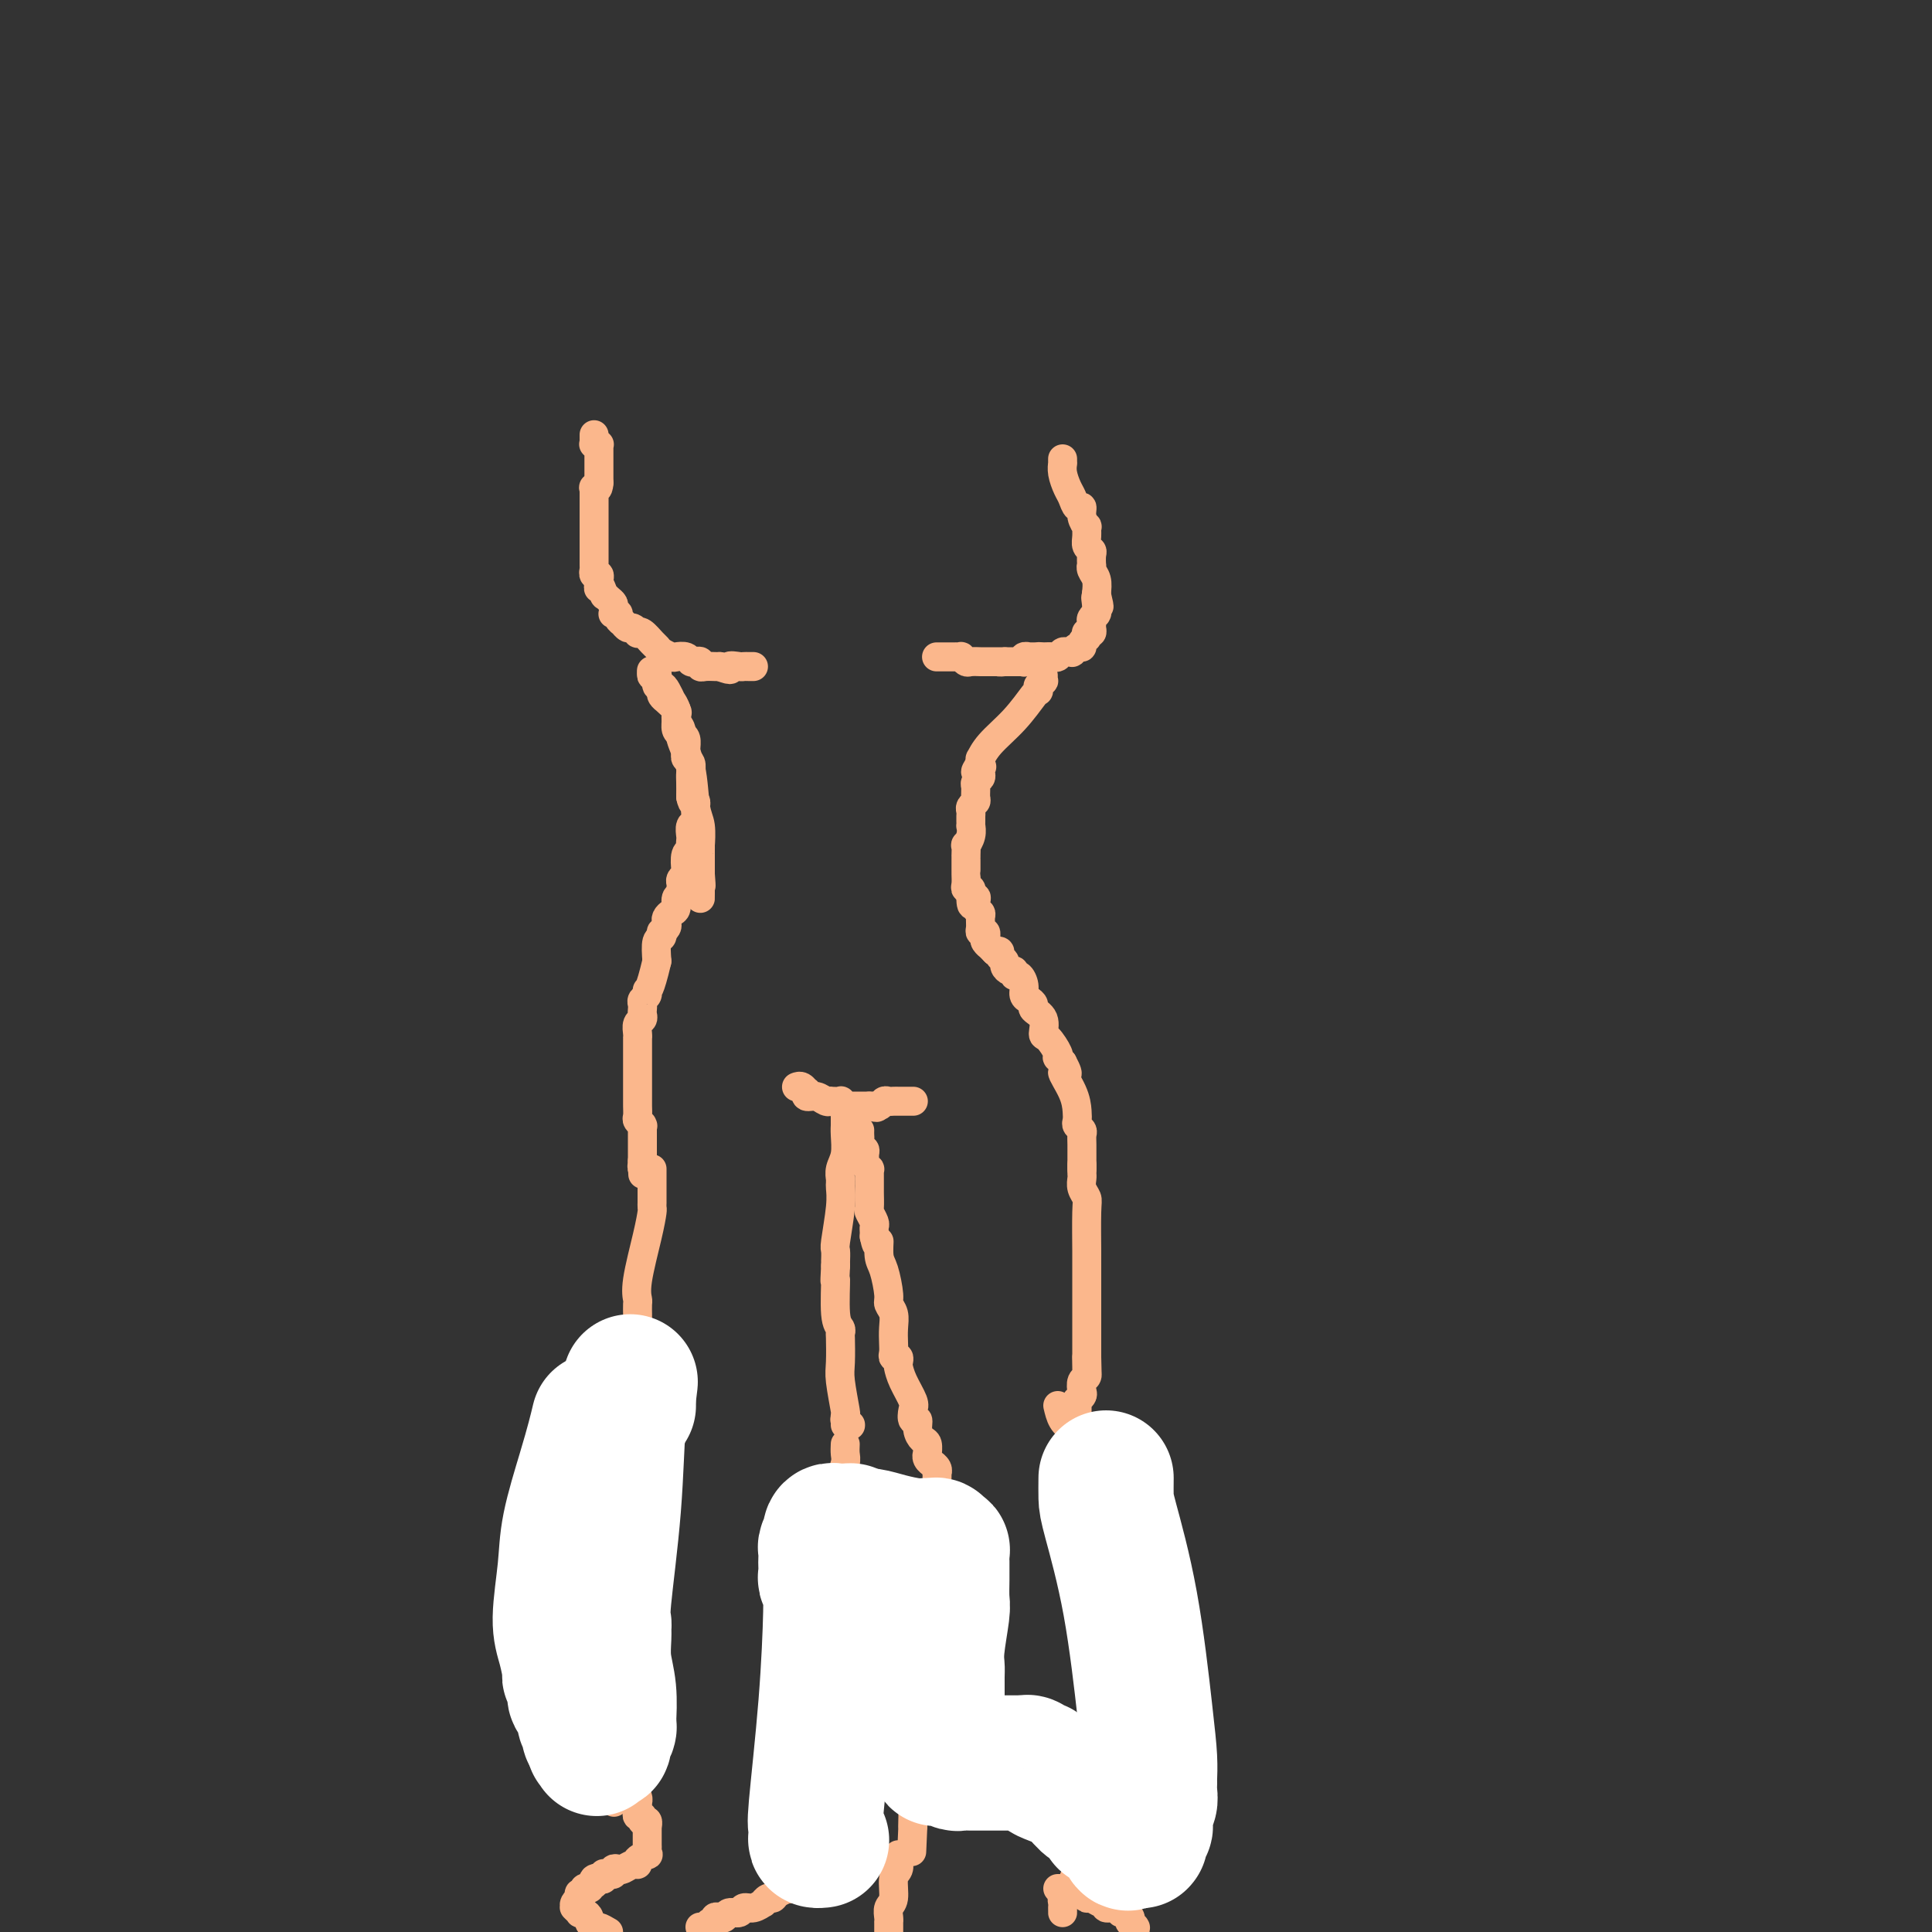 <svg viewBox='0 0 400 400' version='1.1' xmlns='http://www.w3.org/2000/svg' xmlns:xlink='http://www.w3.org/1999/xlink'><rect x="0" y="0" width="400" height="400" fill="#333333" stroke="none"/><g fill='none' stroke='#FBB78C' stroke-width='6' stroke-linecap='round' stroke-linejoin='round'><path d='M123,90c0.000,0.415 0.000,0.829 0,1c-0.000,0.171 -0.001,0.098 0,0c0.001,-0.098 0.004,-0.223 0,0c-0.004,0.223 -0.015,0.792 0,1c0.015,0.208 0.057,0.055 0,0c-0.057,-0.055 -0.211,-0.011 0,0c0.211,0.011 0.789,-0.012 1,0c0.211,0.012 0.057,0.060 0,0c-0.057,-0.060 -0.015,-0.227 0,0c0.015,0.227 0.004,0.850 0,1c-0.004,0.150 -0.001,-0.171 0,0c0.001,0.171 0.000,0.834 0,1c-0.000,0.166 -0.000,-0.164 0,0c0.000,0.164 0.000,0.821 0,1c-0.000,0.179 -0.000,-0.121 0,0c0.000,0.121 0.000,0.661 0,1c-0.000,0.339 -0.000,0.476 0,1c0.000,0.524 0.000,1.435 0,2c-0.000,0.565 -0.000,0.782 0,1'/><path d='M124,100c-0.072,1.770 -0.751,1.196 -1,1c-0.249,-0.196 -0.067,-0.014 0,0c0.067,0.014 0.018,-0.141 0,0c-0.018,0.141 -0.005,0.576 0,1c0.005,0.424 0.001,0.836 0,1c-0.001,0.164 -0.000,0.081 0,0c0.000,-0.081 0.000,-0.160 0,0c-0.000,0.160 -0.000,0.558 0,1c0.000,0.442 0.000,0.926 0,1c-0.000,0.074 -0.000,-0.263 0,0c0.000,0.263 0.000,1.128 0,2c-0.000,0.872 -0.000,1.753 0,2c0.000,0.247 0.000,-0.140 0,0c-0.000,0.140 -0.000,0.807 0,1c0.000,0.193 0.000,-0.089 0,0c-0.000,0.089 -0.000,0.549 0,1c0.000,0.451 0.000,0.891 0,1c-0.000,0.109 -0.000,-0.115 0,0c0.000,0.115 0.000,0.570 0,1c-0.000,0.430 -0.000,0.836 0,1c0.000,0.164 0.000,0.085 0,0c-0.000,-0.085 -0.000,-0.176 0,0c0.000,0.176 0.000,0.621 0,1c-0.000,0.379 -0.001,0.694 0,1c0.001,0.306 0.004,0.603 0,1c-0.004,0.397 -0.015,0.895 0,1c0.015,0.105 0.057,-0.182 0,0c-0.057,0.182 -0.211,0.832 0,1c0.211,0.168 0.788,-0.147 1,0c0.212,0.147 0.061,0.756 0,1c-0.061,0.244 -0.030,0.122 0,0'/><path d='M124,120c-0.060,3.200 -0.209,1.200 0,1c0.209,-0.200 0.778,1.399 1,2c0.222,0.601 0.098,0.202 0,0c-0.098,-0.202 -0.170,-0.208 0,0c0.170,0.208 0.580,0.630 1,1c0.420,0.370 0.849,0.687 1,1c0.151,0.313 0.025,0.623 0,1c-0.025,0.377 0.050,0.823 0,1c-0.050,0.177 -0.224,0.085 0,0c0.224,-0.085 0.848,-0.162 1,0c0.152,0.162 -0.167,0.564 0,1c0.167,0.436 0.819,0.905 1,1c0.181,0.095 -0.110,-0.184 0,0c0.110,0.184 0.620,0.832 1,1c0.380,0.168 0.630,-0.144 1,0c0.370,0.144 0.859,0.746 1,1c0.141,0.254 -0.065,0.162 0,0c0.065,-0.162 0.403,-0.394 1,0c0.597,0.394 1.454,1.412 2,2c0.546,0.588 0.780,0.745 1,1c0.220,0.255 0.426,0.608 1,1c0.574,0.392 1.515,0.823 2,1c0.485,0.177 0.512,0.099 1,0c0.488,-0.099 1.437,-0.219 2,0c0.563,0.219 0.741,0.777 1,1c0.259,0.223 0.598,0.112 1,0c0.402,-0.112 0.867,-0.226 1,0c0.133,0.226 -0.068,0.793 0,1c0.068,0.207 0.403,0.056 1,0c0.597,-0.056 1.456,-0.016 2,0c0.544,0.016 0.772,0.008 1,0'/><path d='M149,138c3.284,1.238 1.994,0.332 2,0c0.006,-0.332 1.308,-0.089 2,0c0.692,0.089 0.774,0.024 1,0c0.226,-0.024 0.597,-0.006 1,0c0.403,0.006 0.840,0.002 1,0c0.160,-0.002 0.043,-0.000 0,0c-0.043,0.000 -0.012,0.000 0,0c0.012,-0.000 0.006,-0.000 0,0'/><path d='M220,95c0.002,0.412 0.003,0.824 0,1c-0.003,0.176 -0.012,0.115 0,0c0.012,-0.115 0.044,-0.286 0,0c-0.044,0.286 -0.166,1.028 0,2c0.166,0.972 0.618,2.175 1,3c0.382,0.825 0.695,1.273 1,2c0.305,0.727 0.604,1.734 1,2c0.396,0.266 0.891,-0.210 1,0c0.109,0.210 -0.168,1.107 0,2c0.168,0.893 0.781,1.784 1,2c0.219,0.216 0.045,-0.242 0,0c-0.045,0.242 0.041,1.183 0,2c-0.041,0.817 -0.207,1.511 0,2c0.207,0.489 0.786,0.775 1,1c0.214,0.225 0.061,0.391 0,1c-0.061,0.609 -0.030,1.660 0,2c0.030,0.340 0.060,-0.033 0,0c-0.060,0.033 -0.208,0.470 0,1c0.208,0.530 0.774,1.151 1,2c0.226,0.849 0.113,1.924 0,3'/><path d='M227,123c1.083,4.530 0.291,1.854 0,1c-0.291,-0.854 -0.082,0.114 0,1c0.082,0.886 0.036,1.690 0,2c-0.036,0.310 -0.062,0.124 0,0c0.062,-0.124 0.214,-0.187 0,0c-0.214,0.187 -0.793,0.624 -1,1c-0.207,0.376 -0.041,0.689 0,1c0.041,0.311 -0.041,0.618 0,1c0.041,0.382 0.207,0.838 0,1c-0.207,0.162 -0.786,0.029 -1,0c-0.214,-0.029 -0.061,0.048 0,0c0.061,-0.048 0.031,-0.219 0,0c-0.031,0.219 -0.064,0.828 0,1c0.064,0.172 0.223,-0.094 0,0c-0.223,0.094 -0.830,0.547 -1,1c-0.170,0.453 0.095,0.906 0,1c-0.095,0.094 -0.550,-0.172 -1,0c-0.450,0.172 -0.894,0.782 -1,1c-0.106,0.218 0.128,0.044 0,0c-0.128,-0.044 -0.616,0.041 -1,0c-0.384,-0.041 -0.663,-0.207 -1,0c-0.337,0.207 -0.731,0.788 -1,1c-0.269,0.212 -0.412,0.057 -1,0c-0.588,-0.057 -1.622,-0.015 -2,0c-0.378,0.015 -0.102,0.004 0,0c0.102,-0.004 0.028,-0.001 0,0c-0.028,0.001 -0.010,0.000 0,0c0.010,-0.000 0.013,-0.000 0,0c-0.013,0.000 -0.042,0.000 0,0c0.042,-0.000 0.155,-0.000 0,0c-0.155,0.000 -0.577,0.000 -1,0'/><path d='M215,136c-1.388,0.464 -0.358,0.124 0,0c0.358,-0.124 0.044,-0.033 0,0c-0.044,0.033 0.180,0.009 0,0c-0.180,-0.009 -0.766,-0.002 -1,0c-0.234,0.002 -0.115,0.001 0,0c0.115,-0.001 0.228,0.000 0,0c-0.228,-0.000 -0.797,-0.001 -1,0c-0.203,0.001 -0.040,0.004 0,0c0.040,-0.004 -0.042,-0.015 0,0c0.042,0.015 0.207,0.057 0,0c-0.207,-0.057 -0.788,-0.211 -1,0c-0.212,0.211 -0.057,0.789 0,1c0.057,0.211 0.015,0.057 0,0c-0.015,-0.057 -0.003,-0.015 0,0c0.003,0.015 -0.003,0.004 0,0c0.003,-0.004 0.015,-0.001 0,0c-0.015,0.001 -0.055,0.000 0,0c0.055,-0.000 0.207,-0.000 0,0c-0.207,0.000 -0.773,0.000 -1,0c-0.227,-0.000 -0.114,-0.000 0,0c0.114,0.000 0.228,0.000 0,0c-0.228,-0.000 -0.797,-0.000 -1,0c-0.203,0.000 -0.040,0.000 0,0c0.040,-0.000 -0.042,-0.000 0,0c0.042,0.000 0.208,0.000 0,0c-0.208,-0.000 -0.792,-0.000 -1,0c-0.208,0.000 -0.042,0.000 0,0c0.042,-0.000 -0.040,-0.000 0,0c0.040,0.000 0.203,0.000 0,0c-0.203,-0.000 -0.772,-0.000 -1,0c-0.228,0.000 -0.114,0.000 0,0'/><path d='M208,137c-1.333,0.155 -1.164,0.042 -1,0c0.164,-0.042 0.324,-0.011 0,0c-0.324,0.011 -1.133,0.004 -2,0c-0.867,-0.004 -1.791,-0.005 -2,0c-0.209,0.005 0.299,0.015 0,0c-0.299,-0.015 -1.404,-0.057 -2,0c-0.596,0.057 -0.681,0.211 -1,0c-0.319,-0.211 -0.870,-0.789 -1,-1c-0.130,-0.211 0.162,-0.057 0,0c-0.162,0.057 -0.779,0.015 -1,0c-0.221,-0.015 -0.048,-0.004 0,0c0.048,0.004 -0.030,0.001 0,0c0.030,-0.001 0.167,-0.000 0,0c-0.167,0.000 -0.637,0.000 -1,0c-0.363,-0.000 -0.619,-0.000 -1,0c-0.381,0.000 -0.887,0.000 -1,0c-0.113,-0.000 0.166,-0.000 0,0c-0.166,0.000 -0.776,0.000 -1,0c-0.224,-0.000 -0.060,-0.000 0,0c0.060,0.000 0.016,0.000 0,0c-0.016,-0.000 -0.005,-0.000 0,0c0.005,0.000 0.002,0.000 0,0'/><path d='M135,139c-0.111,-0.130 -0.223,-0.260 0,0c0.223,0.260 0.780,0.908 1,1c0.220,0.092 0.101,-0.374 0,0c-0.101,0.374 -0.186,1.587 0,2c0.186,0.413 0.642,0.026 1,0c0.358,-0.026 0.617,0.310 1,1c0.383,0.690 0.892,1.732 1,2c0.108,0.268 -0.183,-0.240 0,0c0.183,0.240 0.840,1.228 1,2c0.160,0.772 -0.179,1.326 0,2c0.179,0.674 0.875,1.466 1,2c0.125,0.534 -0.320,0.810 0,2c0.320,1.190 1.406,3.295 2,6c0.594,2.705 0.695,6.010 1,8c0.305,1.990 0.814,2.666 1,4c0.186,1.334 0.050,3.327 0,4c-0.050,0.673 -0.013,0.025 0,0c0.013,-0.025 0.004,0.573 0,1c-0.004,0.427 -0.001,0.681 0,1c0.001,0.319 0.000,0.701 0,1c-0.000,0.299 -0.000,0.514 0,1c0.000,0.486 0.000,1.243 0,2'/><path d='M145,181c0.309,3.797 0.083,2.289 0,2c-0.083,-0.289 -0.022,0.640 0,1c0.022,0.360 0.006,0.149 0,0c-0.006,-0.149 -0.002,-0.237 0,0c0.002,0.237 0.000,0.800 0,1c-0.000,0.200 -0.000,0.036 0,0c0.000,-0.036 0.000,0.057 0,0c-0.000,-0.057 -0.000,-0.263 0,0c0.000,0.263 0.000,0.994 0,1c-0.000,0.006 -0.000,-0.713 0,-1c0.000,-0.287 0.000,-0.144 0,0'/><path d='M216,140c0.001,-0.009 0.001,-0.018 0,0c-0.001,0.018 -0.004,0.061 0,0c0.004,-0.061 0.015,-0.228 0,0c-0.015,0.228 -0.057,0.849 0,1c0.057,0.151 0.212,-0.170 0,0c-0.212,0.170 -0.790,0.830 -1,1c-0.210,0.170 -0.053,-0.150 0,0c0.053,0.150 0.001,0.770 0,1c-0.001,0.230 0.048,0.069 0,0c-0.048,-0.069 -0.195,-0.048 -1,1c-0.805,1.048 -2.268,3.122 -4,5c-1.732,1.878 -3.732,3.561 -5,5c-1.268,1.439 -1.804,2.634 -2,3c-0.196,0.366 -0.053,-0.098 0,0c0.053,0.098 0.014,0.758 0,1c-0.014,0.242 -0.004,0.065 0,0c0.004,-0.065 0.001,-0.017 0,0c-0.001,0.017 -0.000,0.005 0,0c0.000,-0.005 0.000,-0.001 0,0c-0.000,0.001 -0.000,0.001 0,0'/><path d='M203,158c-2.011,3.008 -0.538,1.527 0,1c0.538,-0.527 0.140,-0.099 0,0c-0.140,0.099 -0.023,-0.129 0,0c0.023,0.129 -0.047,0.616 0,1c0.047,0.384 0.210,0.666 0,1c-0.210,0.334 -0.792,0.719 -1,1c-0.208,0.281 -0.042,0.456 0,1c0.042,0.544 -0.041,1.455 0,2c0.041,0.545 0.207,0.725 0,1c-0.207,0.275 -0.788,0.647 -1,1c-0.212,0.353 -0.057,0.687 0,1c0.057,0.313 0.015,0.604 0,1c-0.015,0.396 -0.003,0.896 0,1c0.003,0.104 -0.003,-0.188 0,0c0.003,0.188 0.015,0.857 0,1c-0.015,0.143 -0.057,-0.241 0,0c0.057,0.241 0.211,1.108 0,2c-0.211,0.892 -0.789,1.810 -1,2c-0.211,0.190 -0.057,-0.348 0,0c0.057,0.348 0.015,1.581 0,2c-0.015,0.419 -0.004,0.023 0,0c0.004,-0.023 0.001,0.326 0,1c-0.001,0.674 -0.001,1.673 0,2c0.001,0.327 0.004,-0.019 0,0c-0.004,0.019 -0.015,0.401 0,1c0.015,0.599 0.057,1.414 0,2c-0.057,0.586 -0.211,0.941 0,1c0.211,0.059 0.789,-0.180 1,0c0.211,0.180 0.057,0.779 0,1c-0.057,0.221 -0.016,0.063 0,0c0.016,-0.063 0.008,-0.032 0,0'/><path d='M201,185c-0.082,4.339 0.714,1.688 1,1c0.286,-0.688 0.062,0.588 0,1c-0.062,0.412 0.036,-0.041 0,0c-0.036,0.041 -0.207,0.575 0,1c0.207,0.425 0.791,0.740 1,1c0.209,0.260 0.042,0.465 0,1c-0.042,0.535 0.040,1.400 0,2c-0.040,0.600 -0.203,0.935 0,1c0.203,0.065 0.771,-0.141 1,0c0.229,0.141 0.118,0.630 0,1c-0.118,0.370 -0.242,0.621 0,1c0.242,0.379 0.849,0.886 1,1c0.151,0.114 -0.156,-0.166 0,0c0.156,0.166 0.774,0.776 1,1c0.226,0.224 0.061,0.060 0,0c-0.061,-0.060 -0.016,-0.016 0,0c0.016,0.016 0.005,0.005 0,0c-0.005,-0.005 -0.002,-0.002 0,0'/><path d='M206,197c0.455,-0.089 0.909,-0.177 1,0c0.091,0.177 -0.182,0.621 0,1c0.182,0.379 0.819,0.694 1,1c0.181,0.306 -0.092,0.602 0,1c0.092,0.398 0.550,0.897 1,1c0.450,0.103 0.890,-0.190 1,0c0.110,0.190 -0.112,0.863 0,1c0.112,0.137 0.556,-0.261 1,0c0.444,0.261 0.887,1.183 1,2c0.113,0.817 -0.106,1.530 0,2c0.106,0.470 0.536,0.697 1,1c0.464,0.303 0.963,0.681 1,1c0.037,0.319 -0.389,0.579 0,1c0.389,0.421 1.593,1.003 2,2c0.407,0.997 0.017,2.410 0,3c-0.017,0.590 0.338,0.357 1,1c0.662,0.643 1.631,2.162 2,3c0.369,0.838 0.138,0.995 0,1c-0.138,0.005 -0.182,-0.141 0,0c0.182,0.141 0.591,0.571 1,1'/><path d='M220,220c2.060,3.826 0.211,1.890 0,2c-0.211,0.110 1.215,2.267 2,4c0.785,1.733 0.928,3.041 1,4c0.072,0.959 0.072,1.568 0,2c-0.072,0.432 -0.215,0.686 0,1c0.215,0.314 0.790,0.687 1,1c0.210,0.313 0.056,0.566 0,1c-0.056,0.434 -0.015,1.048 0,2c0.015,0.952 0.004,2.241 0,3c-0.004,0.759 -0.001,0.988 0,1c0.001,0.012 0.000,-0.193 0,0c-0.000,0.193 -0.000,0.784 0,1c0.000,0.216 0.000,0.058 0,0c-0.000,-0.058 -0.000,-0.016 0,0c0.000,0.016 0.000,0.004 0,0c-0.000,-0.004 -0.000,-0.001 0,0c0.000,0.001 0.000,0.000 0,0c-0.000,-0.000 -0.000,-0.000 0,0'/><path d='M135,139c-0.122,0.438 -0.244,0.877 0,1c0.244,0.123 0.854,-0.068 1,0c0.146,0.068 -0.173,0.395 0,1c0.173,0.605 0.839,1.489 1,2c0.161,0.511 -0.181,0.648 0,1c0.181,0.352 0.886,0.919 1,1c0.114,0.081 -0.362,-0.326 0,0c0.362,0.326 1.564,1.383 2,2c0.436,0.617 0.107,0.794 0,1c-0.107,0.206 0.010,0.440 0,1c-0.010,0.560 -0.146,1.445 0,2c0.146,0.555 0.574,0.779 1,1c0.426,0.221 0.850,0.440 1,1c0.150,0.560 0.026,1.463 0,2c-0.026,0.537 0.046,0.709 0,1c-0.046,0.291 -0.208,0.699 0,1c0.208,0.301 0.788,0.493 1,1c0.212,0.507 0.057,1.329 0,2c-0.057,0.671 -0.016,1.192 0,2c0.016,0.808 0.008,1.904 0,3'/><path d='M143,165c0.382,2.020 0.835,1.070 1,1c0.165,-0.070 0.040,0.740 0,1c-0.040,0.260 0.003,-0.029 0,0c-0.003,0.029 -0.053,0.375 0,1c0.053,0.625 0.210,1.529 0,2c-0.210,0.471 -0.787,0.508 -1,1c-0.213,0.492 -0.061,1.439 0,2c0.061,0.561 0.030,0.735 0,1c-0.030,0.265 -0.060,0.620 0,1c0.060,0.380 0.208,0.784 0,1c-0.208,0.216 -0.774,0.243 -1,1c-0.226,0.757 -0.113,2.245 0,3c0.113,0.755 0.226,0.777 0,1c-0.226,0.223 -0.793,0.649 -1,1c-0.207,0.351 -0.056,0.629 0,1c0.056,0.371 0.016,0.835 0,1c-0.016,0.165 -0.008,0.032 0,0c0.008,-0.032 0.017,0.037 0,0c-0.017,-0.037 -0.060,-0.179 0,0c0.060,0.179 0.223,0.678 0,1c-0.223,0.322 -0.830,0.468 -1,1c-0.170,0.532 0.099,1.452 0,2c-0.099,0.548 -0.566,0.725 -1,1c-0.434,0.275 -0.834,0.647 -1,1c-0.166,0.353 -0.096,0.687 0,1c0.096,0.313 0.218,0.607 0,1c-0.218,0.393 -0.777,0.887 -1,1c-0.223,0.113 -0.111,-0.155 0,0c0.111,0.155 0.222,0.734 0,1c-0.222,0.266 -0.778,0.219 -1,1c-0.222,0.781 -0.111,2.391 0,4'/><path d='M136,199c-1.552,6.571 -1.932,5.998 -2,6c-0.068,0.002 0.178,0.578 0,1c-0.178,0.422 -0.779,0.691 -1,1c-0.221,0.309 -0.063,0.659 0,1c0.063,0.341 0.031,0.672 0,1c-0.031,0.328 -0.061,0.652 0,1c0.061,0.348 0.212,0.719 0,1c-0.212,0.281 -0.789,0.473 -1,1c-0.211,0.527 -0.057,1.388 0,2c0.057,0.612 0.015,0.975 0,1c-0.015,0.025 -0.004,-0.288 0,0c0.004,0.288 0.001,1.176 0,2c-0.001,0.824 -0.000,1.583 0,2c0.000,0.417 0.000,0.492 0,1c-0.000,0.508 0.000,1.449 0,2c-0.000,0.551 -0.000,0.714 0,1c0.000,0.286 0.000,0.696 0,1c-0.000,0.304 -0.001,0.501 0,1c0.001,0.499 0.004,1.300 0,2c-0.004,0.700 -0.015,1.298 0,2c0.015,0.702 0.057,1.507 0,2c-0.057,0.493 -0.211,0.674 0,1c0.211,0.326 0.789,0.797 1,1c0.211,0.203 0.057,0.138 0,0c-0.057,-0.138 -0.015,-0.350 0,0c0.015,0.350 0.004,1.260 0,2c-0.004,0.740 -0.001,1.309 0,2c0.001,0.691 0.000,1.505 0,2c-0.000,0.495 -0.000,0.672 0,1c0.000,0.328 0.000,0.808 0,1c-0.000,0.192 -0.000,0.096 0,0'/><path d='M133,241c0.156,4.173 0.046,1.104 0,0c-0.046,-1.104 -0.026,-0.244 0,0c0.026,0.244 0.060,-0.127 0,0c-0.060,0.127 -0.212,0.752 0,1c0.212,0.248 0.789,0.119 1,0c0.211,-0.119 0.057,-0.228 0,0c-0.057,0.228 -0.015,0.792 0,1c0.015,0.208 0.004,0.059 0,0c-0.004,-0.059 -0.002,-0.030 0,0'/><path d='M165,225c-0.084,0.033 -0.168,0.065 0,0c0.168,-0.065 0.587,-0.229 1,0c0.413,0.229 0.821,0.850 1,1c0.179,0.150 0.129,-0.170 0,0c-0.129,0.170 -0.338,0.830 0,1c0.338,0.170 1.223,-0.150 2,0c0.777,0.150 1.447,0.771 2,1c0.553,0.229 0.988,0.065 1,0c0.012,-0.065 -0.399,-0.032 0,0c0.399,0.032 1.610,0.061 2,0c0.390,-0.061 -0.040,-0.212 0,0c0.040,0.212 0.549,0.789 1,1c0.451,0.211 0.843,0.057 1,0c0.157,-0.057 0.080,-0.015 0,0c-0.080,0.015 -0.162,0.004 0,0c0.162,-0.004 0.568,-0.001 1,0c0.432,0.001 0.889,0.000 1,0c0.111,-0.000 -0.124,-0.000 0,0c0.124,0.000 0.607,0.000 1,0c0.393,-0.000 0.697,-0.000 1,0'/><path d='M180,229c2.499,0.603 1.247,0.109 1,0c-0.247,-0.109 0.511,0.167 1,0c0.489,-0.167 0.708,-0.777 1,-1c0.292,-0.223 0.657,-0.060 1,0c0.343,0.060 0.665,0.016 1,0c0.335,-0.016 0.682,-0.004 1,0c0.318,0.004 0.607,0.001 1,0c0.393,-0.001 0.890,-0.000 1,0c0.110,0.000 -0.167,0.000 0,0c0.167,-0.000 0.777,-0.000 1,0c0.223,0.000 0.060,0.000 0,0c-0.060,-0.000 -0.016,-0.000 0,0c0.016,0.000 0.004,0.000 0,0c-0.004,-0.000 -0.001,-0.000 0,0c0.001,0.000 0.000,0.000 0,0c-0.000,-0.000 -0.000,-0.000 0,0'/><path d='M175,229c-0.000,0.342 -0.000,0.684 0,1c0.000,0.316 0.000,0.605 0,1c-0.000,0.395 -0.000,0.895 0,1c0.000,0.105 0.001,-0.183 0,0c-0.001,0.183 -0.004,0.839 0,1c0.004,0.161 0.015,-0.173 0,0c-0.015,0.173 -0.057,0.855 0,2c0.057,1.145 0.211,2.755 0,4c-0.211,1.245 -0.789,2.125 -1,3c-0.211,0.875 -0.056,1.745 0,2c0.056,0.255 0.011,-0.107 0,0c-0.011,0.107 0.011,0.682 0,1c-0.011,0.318 -0.056,0.380 0,1c0.056,0.620 0.211,1.797 0,4c-0.211,2.203 -0.789,5.430 -1,7c-0.211,1.570 -0.057,1.483 0,2c0.057,0.517 0.015,1.639 0,2c-0.015,0.361 -0.004,-0.040 0,0c0.004,0.040 0.002,0.520 0,1'/><path d='M173,262c-0.293,5.404 -0.026,2.414 0,3c0.026,0.586 -0.189,4.748 0,7c0.189,2.252 0.782,2.595 1,3c0.218,0.405 0.062,0.873 0,1c-0.062,0.127 -0.031,-0.086 0,1c0.031,1.086 0.061,3.472 0,5c-0.061,1.528 -0.212,2.199 0,4c0.212,1.801 0.789,4.731 1,6c0.211,1.269 0.057,0.876 0,1c-0.057,0.124 -0.016,0.764 0,1c0.016,0.236 0.008,0.067 0,0c-0.008,-0.067 -0.016,-0.032 0,0c0.016,0.032 0.057,0.061 0,0c-0.057,-0.061 -0.212,-0.213 0,0c0.212,0.213 0.790,0.789 1,1c0.210,0.211 0.053,0.057 0,0c-0.053,-0.057 -0.000,-0.015 0,0c0.000,0.015 -0.051,0.004 0,0c0.051,-0.004 0.206,-0.001 0,0c-0.206,0.001 -0.773,0.000 -1,0c-0.227,-0.000 -0.113,-0.000 0,0'/><path d='M178,234c-0.008,0.333 -0.016,0.665 0,1c0.016,0.335 0.057,0.672 0,1c-0.057,0.328 -0.212,0.647 0,1c0.212,0.353 0.793,0.740 1,1c0.207,0.260 0.041,0.395 0,1c-0.041,0.605 0.041,1.682 0,2c-0.041,0.318 -0.207,-0.123 0,0c0.207,0.123 0.788,0.811 1,1c0.212,0.189 0.057,-0.120 0,0c-0.057,0.120 -0.015,0.670 0,1c0.015,0.330 0.003,0.440 0,1c-0.003,0.560 0.003,1.568 0,2c-0.003,0.432 -0.015,0.287 0,1c0.015,0.713 0.057,2.285 0,3c-0.057,0.715 -0.211,0.573 0,1c0.211,0.427 0.789,1.424 1,2c0.211,0.576 0.057,0.732 0,1c-0.057,0.268 -0.016,0.648 0,1c0.016,0.352 0.008,0.676 0,1'/><path d='M181,256c0.702,3.477 0.958,1.169 1,1c0.042,-0.169 -0.128,1.802 0,3c0.128,1.198 0.556,1.622 1,3c0.444,1.378 0.903,3.710 1,5c0.097,1.290 -0.170,1.539 0,2c0.170,0.461 0.777,1.133 1,2c0.223,0.867 0.064,1.930 0,3c-0.064,1.070 -0.031,2.146 0,3c0.031,0.854 0.060,1.484 0,2c-0.060,0.516 -0.211,0.916 0,1c0.211,0.084 0.782,-0.150 1,0c0.218,0.150 0.083,0.683 0,1c-0.083,0.317 -0.114,0.419 0,1c0.114,0.581 0.374,1.643 1,3c0.626,1.357 1.617,3.010 2,4c0.383,0.990 0.158,1.316 0,2c-0.158,0.684 -0.249,1.726 0,2c0.249,0.274 0.837,-0.220 1,0c0.163,0.220 -0.100,1.154 0,2c0.100,0.846 0.562,1.602 1,2c0.438,0.398 0.854,0.436 1,1c0.146,0.564 0.024,1.653 0,2c-0.024,0.347 0.050,-0.048 0,0c-0.050,0.048 -0.224,0.539 0,1c0.224,0.461 0.845,0.893 1,1c0.155,0.107 -0.154,-0.111 0,0c0.154,0.111 0.773,0.552 1,1c0.227,0.448 0.061,0.904 0,1c-0.061,0.096 -0.016,-0.166 0,0c0.016,0.166 0.005,0.762 0,1c-0.005,0.238 -0.002,0.119 0,0'/><path d='M224,241c0.002,0.327 0.004,0.655 0,1c-0.004,0.345 -0.015,0.709 0,1c0.015,0.291 0.057,0.509 0,1c-0.057,0.491 -0.211,1.255 0,2c0.211,0.745 0.789,1.472 1,2c0.211,0.528 0.057,0.859 0,3c-0.057,2.141 -0.015,6.094 0,8c0.015,1.906 0.004,1.765 0,2c-0.004,0.235 -0.001,0.848 0,1c0.001,0.152 0.000,-0.155 0,0c-0.000,0.155 -0.000,0.774 0,1c0.000,0.226 0.000,0.060 0,0c-0.000,-0.060 -0.000,-0.015 0,0c0.000,0.015 0.000,0.001 0,0c-0.000,-0.001 -0.000,0.013 0,0c0.000,-0.013 0.000,-0.053 0,0c-0.000,0.053 -0.000,0.200 0,1c0.000,0.800 0.000,2.254 0,5c-0.000,2.746 -0.000,6.785 0,9c0.000,2.215 0.000,2.608 0,3'/><path d='M225,281c0.155,6.349 0.041,2.222 0,1c-0.041,-1.222 -0.010,0.460 0,1c0.010,0.540 -0.001,-0.064 0,0c0.001,0.064 0.014,0.794 0,1c-0.014,0.206 -0.055,-0.114 0,0c0.055,0.114 0.207,0.662 0,1c-0.207,0.338 -0.773,0.468 -1,1c-0.227,0.532 -0.113,1.467 0,2c0.113,0.533 0.226,0.664 0,1c-0.226,0.336 -0.793,0.878 -1,1c-0.207,0.122 -0.056,-0.177 0,0c0.056,0.177 0.015,0.831 0,1c-0.015,0.169 -0.004,-0.147 0,0c0.004,0.147 0.001,0.757 0,1c-0.001,0.243 -0.000,0.118 0,0c0.000,-0.118 -0.000,-0.228 0,0c0.000,0.228 0.001,0.793 0,1c-0.001,0.207 -0.004,0.055 0,0c0.004,-0.055 0.015,-0.015 0,0c-0.015,0.015 -0.056,0.004 0,0c0.056,-0.004 0.207,-0.001 0,0c-0.207,0.001 -0.774,0.000 -1,0c-0.226,-0.000 -0.113,-0.000 0,0'/><path d='M135,242c-0.000,0.366 -0.000,0.733 0,1c0.000,0.267 0.000,0.435 0,1c-0.000,0.565 -0.000,1.528 0,2c0.000,0.472 0.001,0.453 0,1c-0.001,0.547 -0.002,1.660 0,2c0.002,0.340 0.007,-0.093 0,0c-0.007,0.093 -0.026,0.711 0,1c0.026,0.289 0.098,0.247 0,1c-0.098,0.753 -0.366,2.301 -1,5c-0.634,2.699 -1.634,6.549 -2,9c-0.366,2.451 -0.098,3.502 0,4c0.098,0.498 0.026,0.444 0,1c-0.026,0.556 -0.007,1.724 0,2c0.007,0.276 0.001,-0.339 0,0c-0.001,0.339 0.003,1.631 0,4c-0.003,2.369 -0.015,5.814 0,8c0.015,2.186 0.055,3.112 0,4c-0.055,0.888 -0.207,1.739 0,2c0.207,0.261 0.773,-0.068 1,0c0.227,0.068 0.113,0.534 0,1'/><path d='M133,291c-0.353,7.699 -0.234,2.445 0,1c0.234,-1.445 0.585,0.919 1,2c0.415,1.081 0.896,0.878 1,1c0.104,0.122 -0.168,0.569 0,1c0.168,0.431 0.777,0.848 1,1c0.223,0.152 0.060,0.041 0,0c-0.060,-0.041 -0.017,-0.012 0,0c0.017,0.012 0.009,0.006 0,0'/><path d='M135,296c-0.030,0.452 -0.060,0.905 0,1c0.060,0.095 0.210,-0.167 0,0c-0.210,0.167 -0.779,0.765 -1,1c-0.221,0.235 -0.094,0.109 0,0c0.094,-0.109 0.153,-0.200 0,0c-0.153,0.200 -0.520,0.690 -1,1c-0.480,0.310 -1.074,0.438 -1,1c0.074,0.562 0.815,1.556 0,3c-0.815,1.444 -3.185,3.339 -5,6c-1.815,2.661 -3.075,6.090 -4,8c-0.925,1.910 -1.516,2.301 -2,3c-0.484,0.699 -0.862,1.707 -1,2c-0.138,0.293 -0.037,-0.127 0,0c0.037,0.127 0.011,0.802 0,1c-0.011,0.198 -0.006,-0.082 0,0c0.006,0.082 0.012,0.527 0,1c-0.012,0.473 -0.042,0.973 0,1c0.042,0.027 0.155,-0.421 0,0c-0.155,0.421 -0.577,1.710 -1,3'/><path d='M119,328c-2.702,5.025 -1.456,1.587 -1,1c0.456,-0.587 0.122,1.675 0,3c-0.122,1.325 -0.033,1.712 0,2c0.033,0.288 0.009,0.478 0,1c-0.009,0.522 -0.002,1.378 0,2c0.002,0.622 0.001,1.011 0,1c-0.001,-0.011 -0.000,-0.423 0,0c0.000,0.423 0.000,1.679 0,2c-0.000,0.321 -0.000,-0.295 0,0c0.000,0.295 0.000,1.501 0,2c-0.000,0.499 -0.000,0.292 0,1c0.000,0.708 0.000,2.331 0,3c-0.000,0.669 -0.000,0.382 0,1c0.000,0.618 0.000,2.140 0,3c-0.000,0.860 -0.000,1.060 0,1c0.000,-0.060 0.000,-0.378 0,0c-0.000,0.378 -0.001,1.453 0,2c0.001,0.547 0.004,0.566 0,1c-0.004,0.434 -0.016,1.282 0,2c0.016,0.718 0.061,1.306 0,2c-0.061,0.694 -0.227,1.495 0,2c0.227,0.505 0.849,0.713 1,1c0.151,0.287 -0.167,0.653 0,1c0.167,0.347 0.819,0.674 1,1c0.181,0.326 -0.110,0.651 0,1c0.110,0.349 0.621,0.724 1,1c0.379,0.276 0.626,0.455 1,1c0.374,0.545 0.873,1.455 1,2c0.127,0.545 -0.120,0.724 0,1c0.120,0.276 0.606,0.650 1,1c0.394,0.350 0.697,0.675 1,1'/><path d='M125,371c1.249,1.868 0.870,1.036 1,1c0.130,-0.036 0.767,0.722 1,1c0.233,0.278 0.063,0.074 0,0c-0.063,-0.074 -0.017,-0.020 0,0c0.017,0.020 0.005,0.005 0,0c-0.005,-0.005 -0.001,-0.002 0,0c0.001,0.002 0.001,0.001 0,0'/><path d='M175,299c-0.030,0.705 -0.061,1.410 0,2c0.061,0.590 0.212,1.063 0,2c-0.212,0.937 -0.788,2.336 -1,4c-0.212,1.664 -0.061,3.594 0,5c0.061,1.406 0.030,2.290 0,3c-0.030,0.710 -0.061,1.246 0,2c0.061,0.754 0.212,1.725 0,3c-0.212,1.275 -0.789,2.852 -1,4c-0.211,1.148 -0.057,1.866 0,3c0.057,1.134 0.015,2.683 0,4c-0.015,1.317 -0.004,2.402 0,3c0.004,0.598 -0.000,0.708 0,1c0.000,0.292 0.004,0.764 0,1c-0.004,0.236 -0.015,0.234 0,1c0.015,0.766 0.057,2.299 0,3c-0.057,0.701 -0.211,0.568 0,2c0.211,1.432 0.789,4.427 1,6c0.211,1.573 0.057,1.723 0,2c-0.057,0.277 -0.015,0.683 0,1c0.015,0.317 0.004,0.547 0,1c-0.004,0.453 -0.001,1.129 0,2c0.001,0.871 0.001,1.935 0,3'/><path d='M174,357c-0.155,9.543 -0.041,4.399 0,3c0.041,-1.399 0.011,0.946 0,2c-0.011,1.054 -0.003,0.818 0,1c0.003,0.182 0.001,0.781 0,1c-0.001,0.219 -0.000,0.058 0,0c0.000,-0.058 0.000,-0.012 0,0c-0.000,0.012 -0.000,-0.011 0,0c0.000,0.011 0.000,0.055 0,0c-0.000,-0.055 -0.000,-0.211 0,0c0.000,0.211 0.000,0.789 0,1c-0.000,0.211 -0.000,0.057 0,0c0.000,-0.057 0.000,-0.015 0,0c-0.000,0.015 -0.000,0.004 0,0c0.000,-0.004 0.000,-0.001 0,0c-0.000,0.001 -0.000,0.001 0,0'/><path d='M192,310c-0.033,0.888 -0.065,1.776 0,3c0.065,1.224 0.228,2.785 0,5c-0.228,2.215 -0.846,5.085 -1,8c-0.154,2.915 0.156,5.876 0,8c-0.156,2.124 -0.778,3.410 -1,4c-0.222,0.590 -0.046,0.485 0,1c0.046,0.515 -0.040,1.651 0,3c0.040,1.349 0.207,2.910 0,5c-0.207,2.090 -0.788,4.710 -1,7c-0.212,2.290 -0.057,4.250 0,6c0.057,1.750 0.015,3.292 0,4c-0.015,0.708 -0.004,0.584 0,1c0.004,0.416 0.001,1.372 0,2c-0.001,0.628 -0.000,0.929 0,2c0.000,1.071 0.000,2.914 0,4c-0.000,1.086 -0.000,1.415 0,2c0.000,0.585 0.000,1.425 0,2c-0.000,0.575 -0.000,0.886 0,1c0.000,0.114 0.000,0.031 0,0c-0.000,-0.031 -0.000,-0.009 0,0c0.000,0.009 0.000,0.004 0,0'/><path d='M189,378c-0.464,10.524 -0.125,2.833 0,0c0.125,-2.833 0.036,-0.810 0,0c-0.036,0.810 -0.018,0.405 0,0'/><path d='M219,291c0.255,1.085 0.510,2.169 1,3c0.490,0.831 1.215,1.407 2,2c0.785,0.593 1.631,1.201 2,2c0.369,0.799 0.260,1.790 1,3c0.740,1.210 2.327,2.641 3,4c0.673,1.359 0.432,2.646 1,4c0.568,1.354 1.945,2.774 3,4c1.055,1.226 1.788,2.259 2,3c0.212,0.741 -0.098,1.191 0,2c0.098,0.809 0.604,1.977 1,3c0.396,1.023 0.681,1.901 1,3c0.319,1.099 0.673,2.418 1,4c0.327,1.582 0.627,3.428 1,5c0.373,1.572 0.818,2.870 1,4c0.182,1.130 0.101,2.094 0,3c-0.101,0.906 -0.223,1.756 0,2c0.223,0.244 0.789,-0.117 1,0c0.211,0.117 0.067,0.712 0,1c-0.067,0.288 -0.056,0.270 0,1c0.056,0.730 0.159,2.209 0,3c-0.159,0.791 -0.579,0.896 -1,1'/><path d='M239,348c0.757,5.338 0.150,2.683 0,2c-0.150,-0.683 0.156,0.604 0,1c-0.156,0.396 -0.774,-0.100 -1,0c-0.226,0.100 -0.061,0.796 0,1c0.061,0.204 0.016,-0.085 0,0c-0.016,0.085 -0.004,0.545 0,1c0.004,0.455 0.001,0.906 0,1c-0.001,0.094 0.001,-0.167 0,0c-0.001,0.167 -0.004,0.763 0,1c0.004,0.237 0.015,0.116 0,0c-0.015,-0.116 -0.056,-0.227 0,0c0.056,0.227 0.207,0.792 0,1c-0.207,0.208 -0.774,0.059 -1,0c-0.226,-0.059 -0.113,-0.030 0,0'/><path d='M237,356c-0.031,0.331 -0.061,0.662 0,1c0.061,0.338 0.214,0.682 0,1c-0.214,0.318 -0.793,0.610 -1,1c-0.207,0.390 -0.040,0.878 0,1c0.040,0.122 -0.045,-0.123 0,0c0.045,0.123 0.222,0.613 0,1c-0.222,0.387 -0.842,0.670 -1,1c-0.158,0.330 0.147,0.707 0,1c-0.147,0.293 -0.747,0.502 -1,1c-0.253,0.498 -0.158,1.286 0,2c0.158,0.714 0.378,1.353 0,2c-0.378,0.647 -1.354,1.301 -2,2c-0.646,0.699 -0.961,1.444 -1,2c-0.039,0.556 0.200,0.922 0,1c-0.200,0.078 -0.837,-0.134 -1,0c-0.163,0.134 0.150,0.612 0,1c-0.150,0.388 -0.761,0.685 -1,1c-0.239,0.315 -0.105,0.649 0,1c0.105,0.351 0.183,0.718 0,1c-0.183,0.282 -0.626,0.478 -1,1c-0.374,0.522 -0.678,1.371 -1,2c-0.322,0.629 -0.664,1.037 -1,2c-0.336,0.963 -0.668,2.482 -1,4'/><path d='M225,386c-2.244,4.990 -1.856,2.464 -2,2c-0.144,-0.464 -0.822,1.133 -1,2c-0.178,0.867 0.145,1.002 0,1c-0.145,-0.002 -0.757,-0.141 -1,0c-0.243,0.141 -0.118,0.563 0,1c0.118,0.437 0.228,0.888 0,1c-0.228,0.112 -0.793,-0.114 -1,0c-0.207,0.114 -0.055,0.567 0,1c0.055,0.433 0.015,0.847 0,1c-0.015,0.153 -0.004,0.046 0,0c0.004,-0.046 0.001,-0.030 0,0c-0.001,0.030 -0.000,0.074 0,0c0.000,-0.074 0.000,-0.267 0,0c-0.000,0.267 -0.000,0.995 0,1c0.000,0.005 0.000,-0.713 0,-1c-0.000,-0.287 -0.000,-0.144 0,0'/><path d='M133,300c-0.002,0.329 -0.004,0.657 0,1c0.004,0.343 0.012,0.699 0,1c-0.012,0.301 -0.046,0.547 0,1c0.046,0.453 0.171,1.115 0,2c-0.171,0.885 -0.638,1.994 -1,4c-0.362,2.006 -0.619,4.907 -1,8c-0.381,3.093 -0.887,6.376 -1,8c-0.113,1.624 0.166,1.588 0,2c-0.166,0.412 -0.776,1.273 -1,2c-0.224,0.727 -0.060,1.321 0,2c0.060,0.679 0.016,1.442 0,2c-0.016,0.558 -0.004,0.909 0,1c0.004,0.091 0.001,-0.079 0,0c-0.001,0.079 -0.000,0.408 0,1c0.000,0.592 0.000,1.446 0,2c-0.000,0.554 -0.000,0.806 0,1c0.000,0.194 0.000,0.329 0,1c-0.000,0.671 -0.000,1.877 0,3c0.000,1.123 0.000,2.163 0,3c-0.000,0.837 -0.000,1.472 0,2c0.000,0.528 0.000,0.950 0,1c-0.000,0.050 -0.000,-0.271 0,0c0.000,0.271 0.000,1.136 0,2'/><path d='M129,350c-0.618,7.850 -0.162,2.475 0,1c0.162,-1.475 0.030,0.949 0,3c-0.030,2.051 0.044,3.729 0,5c-0.044,1.271 -0.204,2.133 0,3c0.204,0.867 0.773,1.737 1,2c0.227,0.263 0.114,-0.080 0,0c-0.114,0.080 -0.228,0.584 0,1c0.228,0.416 0.797,0.745 1,1c0.203,0.255 0.040,0.437 0,1c-0.040,0.563 0.042,1.509 0,2c-0.042,0.491 -0.207,0.528 0,1c0.207,0.472 0.788,1.380 1,2c0.212,0.620 0.057,0.954 0,1c-0.057,0.046 -0.016,-0.194 0,0c0.016,0.194 0.008,0.821 0,1c-0.008,0.179 -0.016,-0.092 0,0c0.016,0.092 0.057,0.546 0,1c-0.057,0.454 -0.212,0.906 0,1c0.212,0.094 0.793,-0.172 1,0c0.207,0.172 0.041,0.782 0,1c-0.041,0.218 0.041,0.044 0,0c-0.041,-0.044 -0.207,0.041 0,0c0.207,-0.041 0.788,-0.207 1,0c0.212,0.207 0.057,0.786 0,1c-0.057,0.214 -0.016,0.061 0,0c0.016,-0.061 0.008,-0.031 0,0'/><path d='M134,378c-0.000,-0.127 -0.000,-0.255 0,0c0.000,0.255 0.000,0.892 0,1c-0.000,0.108 -0.000,-0.311 0,0c0.000,0.311 0.000,1.354 0,2c-0.000,0.646 -0.001,0.895 0,1c0.001,0.105 0.002,0.066 0,0c-0.002,-0.066 -0.008,-0.159 0,0c0.008,0.159 0.031,0.568 0,1c-0.031,0.432 -0.115,0.885 0,1c0.115,0.115 0.430,-0.109 0,0c-0.430,0.109 -1.607,0.551 -2,1c-0.393,0.449 -0.004,0.904 0,1c0.004,0.096 -0.376,-0.167 -1,0c-0.624,0.167 -1.490,0.763 -2,1c-0.510,0.237 -0.662,0.116 -1,0c-0.338,-0.116 -0.861,-0.227 -1,0c-0.139,0.227 0.106,0.792 0,1c-0.106,0.208 -0.564,0.059 -1,0c-0.436,-0.059 -0.852,-0.030 -1,0c-0.148,0.030 -0.029,0.060 0,0c0.029,-0.060 -0.031,-0.208 0,0c0.031,0.208 0.152,0.774 0,1c-0.152,0.226 -0.576,0.113 -1,0'/><path d='M124,389c-1.486,0.789 -0.201,0.263 0,0c0.201,-0.263 -0.682,-0.263 -1,0c-0.318,0.263 -0.071,0.788 0,1c0.071,0.212 -0.032,0.109 0,0c0.032,-0.109 0.201,-0.225 0,0c-0.201,0.225 -0.771,0.791 -1,1c-0.229,0.209 -0.118,0.060 0,0c0.118,-0.060 0.242,-0.031 0,0c-0.242,0.031 -0.849,0.065 -1,0c-0.151,-0.065 0.156,-0.227 0,0c-0.156,0.227 -0.773,0.845 -1,1c-0.227,0.155 -0.065,-0.152 0,0c0.065,0.152 0.031,0.762 0,1c-0.031,0.238 -0.061,0.102 0,0c0.061,-0.102 0.211,-0.172 0,0c-0.211,0.172 -0.785,0.586 -1,1c-0.215,0.414 -0.072,0.829 0,1c0.072,0.171 0.075,0.098 0,0c-0.075,-0.098 -0.226,-0.219 0,0c0.226,0.219 0.830,0.779 1,1c0.170,0.221 -0.095,0.102 0,0c0.095,-0.102 0.549,-0.186 1,0c0.451,0.186 0.897,0.641 1,1c0.103,0.359 -0.137,0.622 0,1c0.137,0.378 0.652,0.871 1,1c0.348,0.129 0.528,-0.106 1,0c0.472,0.106 1.236,0.553 2,1'/><path d='M145,399c-0.007,-0.002 -0.013,-0.005 0,0c0.013,0.005 0.046,0.016 0,0c-0.046,-0.016 -0.171,-0.061 0,0c0.171,0.061 0.637,0.226 1,0c0.363,-0.226 0.622,-0.844 1,-1c0.378,-0.156 0.874,0.150 1,0c0.126,-0.150 -0.117,-0.757 0,-1c0.117,-0.243 0.594,-0.122 1,0c0.406,0.122 0.741,0.244 1,0c0.259,-0.244 0.441,-0.854 1,-1c0.559,-0.146 1.494,0.172 2,0c0.506,-0.172 0.583,-0.835 1,-1c0.417,-0.165 1.173,0.167 2,0c0.827,-0.167 1.726,-0.832 2,-1c0.274,-0.168 -0.077,0.162 0,0c0.077,-0.162 0.580,-0.814 1,-1c0.420,-0.186 0.756,0.095 1,0c0.244,-0.095 0.398,-0.564 1,-1c0.602,-0.436 1.654,-0.837 2,-1c0.346,-0.163 -0.013,-0.086 0,0c0.013,0.086 0.399,0.182 1,0c0.601,-0.182 1.419,-0.641 2,-1c0.581,-0.359 0.925,-0.617 1,-1c0.075,-0.383 -0.121,-0.891 0,-1c0.121,-0.109 0.558,0.181 1,0c0.442,-0.181 0.889,-0.832 1,-1c0.111,-0.168 -0.114,0.149 0,0c0.114,-0.149 0.566,-0.764 1,-1c0.434,-0.236 0.848,-0.094 1,0c0.152,0.094 0.041,0.141 0,0c-0.041,-0.141 -0.012,-0.469 0,-1c0.012,-0.531 0.006,-1.266 0,-2'/><path d='M171,383c1.083,-2.093 0.289,-3.326 0,-4c-0.289,-0.674 -0.073,-0.791 0,-1c0.073,-0.209 0.003,-0.512 0,-1c-0.003,-0.488 0.059,-1.160 0,-2c-0.059,-0.840 -0.240,-1.847 0,-2c0.240,-0.153 0.902,0.547 1,-1c0.098,-1.547 -0.367,-5.343 0,-8c0.367,-2.657 1.567,-4.176 2,-5c0.433,-0.824 0.098,-0.952 0,-1c-0.098,-0.048 0.040,-0.017 0,0c-0.040,0.017 -0.259,0.018 0,0c0.259,-0.018 0.997,-0.056 1,0c0.003,0.056 -0.730,0.208 -1,0c-0.270,-0.208 -0.077,-0.774 0,-1c0.077,-0.226 0.039,-0.113 0,0'/><path d='M186,384c-0.033,0.228 -0.065,0.455 0,1c0.065,0.545 0.228,1.406 0,2c-0.228,0.594 -0.846,0.920 -1,2c-0.154,1.080 0.155,2.915 0,4c-0.155,1.085 -0.774,1.419 -1,2c-0.226,0.581 -0.061,1.409 0,2c0.061,0.591 0.016,0.946 0,1c-0.016,0.054 -0.004,-0.192 0,0c0.004,0.192 0.001,0.821 0,1c-0.001,0.179 -0.000,-0.092 0,0c0.000,0.092 0.000,0.546 0,1'/><path d='M219,391c0.325,-0.006 0.651,-0.012 1,0c0.349,0.012 0.723,0.040 1,0c0.277,-0.040 0.459,-0.150 1,0c0.541,0.150 1.442,0.561 2,1c0.558,0.439 0.775,0.906 1,1c0.225,0.094 0.459,-0.186 1,0c0.541,0.186 1.388,0.838 2,1c0.612,0.162 0.990,-0.168 1,0c0.010,0.168 -0.347,0.832 0,1c0.347,0.168 1.400,-0.161 2,0c0.600,0.161 0.748,0.813 1,1c0.252,0.187 0.607,-0.090 1,0c0.393,0.090 0.823,0.546 1,1c0.177,0.454 0.100,0.905 0,1c-0.100,0.095 -0.223,-0.168 0,0c0.223,0.168 0.792,0.767 1,1c0.208,0.233 0.056,0.101 0,0c-0.056,-0.101 -0.016,-0.172 0,0c0.016,0.172 0.008,0.586 0,1'/></g>
<g fill='none' stroke='#FBB78C' stroke-width='28' stroke-linecap='round' stroke-linejoin='round'><path d='M123,301c0.000,0.784 0.000,1.568 0,2c0.000,0.432 0.000,0.511 0,1c0.000,0.489 0.000,1.388 0,2c-0.000,0.612 0.000,0.938 0,1c0.000,0.062 0.000,-0.138 0,0c0.000,0.138 0.000,0.614 0,1c0.000,0.386 0.000,0.681 0,1c0.000,0.319 0.000,0.663 0,1c0.000,0.337 -0.000,0.669 0,1c0.000,0.331 0.000,0.662 0,1c-0.000,0.338 -0.000,0.683 0,1c0.000,0.317 0.000,0.607 0,1c-0.000,0.393 0.000,0.890 0,1c0.000,0.110 0.000,-0.168 0,0c-0.000,0.168 0.000,0.781 0,1c0.000,0.219 0.000,0.044 0,0c0.000,-0.044 0.000,0.045 0,0c0.000,-0.045 0.000,-0.223 0,0c0.000,0.223 0.000,0.847 0,1c0.000,0.153 0.000,-0.165 0,0c0.000,0.165 0.000,0.814 0,1c0.000,0.186 0.000,-0.090 0,0c0.000,0.090 0.000,0.545 0,1'/><path d='M123,319c0.000,3.011 0.000,1.539 0,1c0.000,-0.539 0.000,-0.144 0,0c-0.000,0.144 0.000,0.039 0,0c0.000,-0.039 0.000,-0.010 0,0c0.000,0.010 0.000,0.003 0,0c0.000,-0.003 0.000,-0.001 0,0'/></g>
<g fill='none' stroke='#FFFFFF' stroke-width='28' stroke-linecap='round' stroke-linejoin='round'><path d='M124,294c-0.282,1.178 -0.563,2.355 -1,4c-0.437,1.645 -1.028,3.757 -2,7c-0.972,3.243 -2.323,7.615 -3,11c-0.677,3.385 -0.680,5.781 -1,9c-0.320,3.219 -0.957,7.261 -1,10c-0.043,2.739 0.510,4.177 1,6c0.490,1.823 0.919,4.032 1,5c0.081,0.968 -0.184,0.696 0,1c0.184,0.304 0.819,1.184 1,2c0.181,0.816 -0.091,1.568 0,2c0.091,0.432 0.546,0.546 1,1c0.454,0.454 0.906,1.249 1,2c0.094,0.751 -0.172,1.458 0,2c0.172,0.542 0.782,0.920 1,1c0.218,0.080 0.044,-0.136 0,0c-0.044,0.136 0.041,0.625 0,1c-0.041,0.375 -0.207,0.637 0,1c0.207,0.363 0.786,0.829 1,1c0.214,0.171 0.061,0.049 0,0c-0.061,-0.049 -0.031,-0.024 0,0'/><path d='M123,360c1.084,3.884 0.294,1.093 0,0c-0.294,-1.093 -0.093,-0.489 0,0c0.093,0.489 0.076,0.863 0,1c-0.076,0.137 -0.213,0.037 0,0c0.213,-0.037 0.774,-0.012 1,0c0.226,0.012 0.117,0.011 0,0c-0.117,-0.011 -0.241,-0.031 0,0c0.241,0.031 0.849,0.115 1,0c0.151,-0.115 -0.155,-0.427 0,-1c0.155,-0.573 0.770,-1.408 1,-2c0.230,-0.592 0.076,-0.942 0,-1c-0.076,-0.058 -0.073,0.178 0,-1c0.073,-1.178 0.216,-3.768 0,-6c-0.216,-2.232 -0.792,-4.105 -1,-6c-0.208,-1.895 -0.049,-3.813 0,-5c0.049,-1.187 -0.012,-1.644 0,-2c0.012,-0.356 0.098,-0.613 0,-1c-0.098,-0.387 -0.380,-0.906 0,-5c0.380,-4.094 1.422,-11.763 2,-19c0.578,-7.237 0.691,-14.043 1,-17c0.309,-2.957 0.814,-2.064 1,-2c0.186,0.064 0.054,-0.701 0,-1c-0.054,-0.299 -0.028,-0.133 0,0c0.028,0.133 0.060,0.233 0,0c-0.060,-0.233 -0.212,-0.797 0,-1c0.212,-0.203 0.789,-0.044 1,0c0.211,0.044 0.057,-0.027 0,0c-0.057,0.027 -0.016,0.150 0,0c0.016,-0.150 0.008,-0.575 0,-1'/><path d='M130,290c0.833,-6.833 0.417,-3.417 0,0'/><path d='M229,306c-0.014,1.481 -0.028,2.962 0,4c0.028,1.038 0.099,1.634 1,5c0.901,3.366 2.634,9.503 4,17c1.366,7.497 2.366,16.354 3,22c0.634,5.646 0.903,8.079 1,10c0.097,1.921 0.022,3.328 0,4c-0.022,0.672 0.008,0.608 0,1c-0.008,0.392 -0.054,1.239 0,2c0.054,0.761 0.207,1.436 0,2c-0.207,0.564 -0.773,1.016 -1,2c-0.227,0.984 -0.113,2.498 0,3c0.113,0.502 0.227,-0.010 0,0c-0.227,0.010 -0.793,0.542 -1,1c-0.207,0.458 -0.056,0.841 0,1c0.056,0.159 0.015,0.095 0,0c-0.015,-0.095 -0.004,-0.222 0,0c0.004,0.222 0.002,0.791 0,1c-0.002,0.209 -0.003,0.056 0,0c0.003,-0.056 0.012,-0.015 0,0c-0.012,0.015 -0.044,0.004 0,0c0.044,-0.004 0.166,-0.001 0,0c-0.166,0.001 -0.619,0.000 -1,0c-0.381,-0.000 -0.691,-0.000 -1,0'/><path d='M234,381c-0.886,1.983 -1.101,-1.559 -2,-3c-0.899,-1.441 -2.481,-0.780 -3,-1c-0.519,-0.220 0.025,-1.322 0,-2c-0.025,-0.678 -0.619,-0.931 -1,-1c-0.381,-0.069 -0.550,0.045 -1,0c-0.450,-0.045 -1.181,-0.251 -2,-1c-0.819,-0.749 -1.725,-2.042 -3,-3c-1.275,-0.958 -2.919,-1.581 -4,-2c-1.081,-0.419 -1.599,-0.634 -2,-1c-0.401,-0.366 -0.684,-0.883 -1,-1c-0.316,-0.117 -0.665,0.165 -1,0c-0.335,-0.165 -0.657,-0.776 -1,-1c-0.343,-0.224 -0.707,-0.060 -1,0c-0.293,0.060 -0.516,0.016 -1,0c-0.484,-0.016 -1.229,-0.004 -2,0c-0.771,0.004 -1.569,0.001 -2,0c-0.431,-0.001 -0.496,-0.000 -1,0c-0.504,0.000 -1.448,-0.000 -2,0c-0.552,0.000 -0.712,0.001 -1,0c-0.288,-0.001 -0.703,-0.004 -1,0c-0.297,0.004 -0.475,0.015 -1,0c-0.525,-0.015 -1.398,-0.057 -2,0c-0.602,0.057 -0.935,0.211 -1,0c-0.065,-0.211 0.136,-0.789 0,-1c-0.136,-0.211 -0.611,-0.056 -1,0c-0.389,0.056 -0.693,0.012 -1,0c-0.307,-0.012 -0.618,0.008 -1,0c-0.382,-0.008 -0.834,-0.043 -1,0c-0.166,0.043 -0.045,0.166 0,0c0.045,-0.166 0.013,-0.619 0,-1c-0.013,-0.381 -0.006,-0.691 0,-1'/><path d='M194,362c-3.249,-0.787 -0.870,-0.754 0,-1c0.870,-0.246 0.233,-0.770 0,-1c-0.233,-0.230 -0.062,-0.167 0,-1c0.062,-0.833 0.017,-2.563 0,-3c-0.017,-0.437 -0.004,0.417 0,0c0.004,-0.417 0.000,-2.106 0,-3c-0.000,-0.894 0.004,-0.992 0,-2c-0.004,-1.008 -0.015,-2.925 0,-4c0.015,-1.075 0.057,-1.307 0,-2c-0.057,-0.693 -0.211,-1.848 0,-4c0.211,-2.152 0.789,-5.301 1,-7c0.211,-1.699 0.057,-1.948 0,-3c-0.057,-1.052 -0.015,-2.908 0,-4c0.015,-1.092 0.004,-1.421 0,-2c-0.004,-0.579 -0.000,-1.409 0,-2c0.000,-0.591 -0.004,-0.943 0,-1c0.004,-0.057 0.015,0.182 0,0c-0.015,-0.182 -0.056,-0.785 0,-1c0.056,-0.215 0.208,-0.044 0,0c-0.208,0.044 -0.775,-0.041 -1,0c-0.225,0.041 -0.106,0.208 0,0c0.106,-0.208 0.199,-0.791 0,-1c-0.199,-0.209 -0.689,-0.046 -1,0c-0.311,0.046 -0.442,-0.026 -1,0c-0.558,0.026 -1.541,0.151 -3,0c-1.459,-0.151 -3.393,-0.579 -5,-1c-1.607,-0.421 -2.888,-0.835 -4,-1c-1.112,-0.165 -2.056,-0.083 -3,0'/><path d='M177,318c-2.829,-0.536 -1.403,-0.877 -1,-1c0.403,-0.123 -0.218,-0.029 -1,0c-0.782,0.029 -1.725,-0.008 -2,0c-0.275,0.008 0.119,0.062 0,0c-0.119,-0.062 -0.750,-0.239 -1,0c-0.250,0.239 -0.120,0.894 0,1c0.120,0.106 0.228,-0.338 0,0c-0.228,0.338 -0.793,1.456 -1,2c-0.207,0.544 -0.057,0.513 0,1c0.057,0.487 0.019,1.493 0,2c-0.019,0.507 -0.019,0.517 0,1c0.019,0.483 0.058,1.441 0,2c-0.058,0.559 -0.214,0.719 0,1c0.214,0.281 0.796,0.682 1,1c0.204,0.318 0.030,0.553 0,1c-0.030,0.447 0.083,1.107 0,5c-0.083,3.893 -0.363,11.019 -1,19c-0.637,7.981 -1.631,16.818 -2,21c-0.369,4.182 -0.113,3.709 0,4c0.113,0.291 0.083,1.346 0,2c-0.083,0.654 -0.218,0.907 0,1c0.218,0.093 0.791,0.025 1,0c0.209,-0.025 0.056,-0.007 0,0c-0.056,0.007 -0.015,0.002 0,0c0.015,-0.002 0.004,-0.001 0,0c-0.004,0.001 -0.002,0.000 0,0'/></g>
</svg>